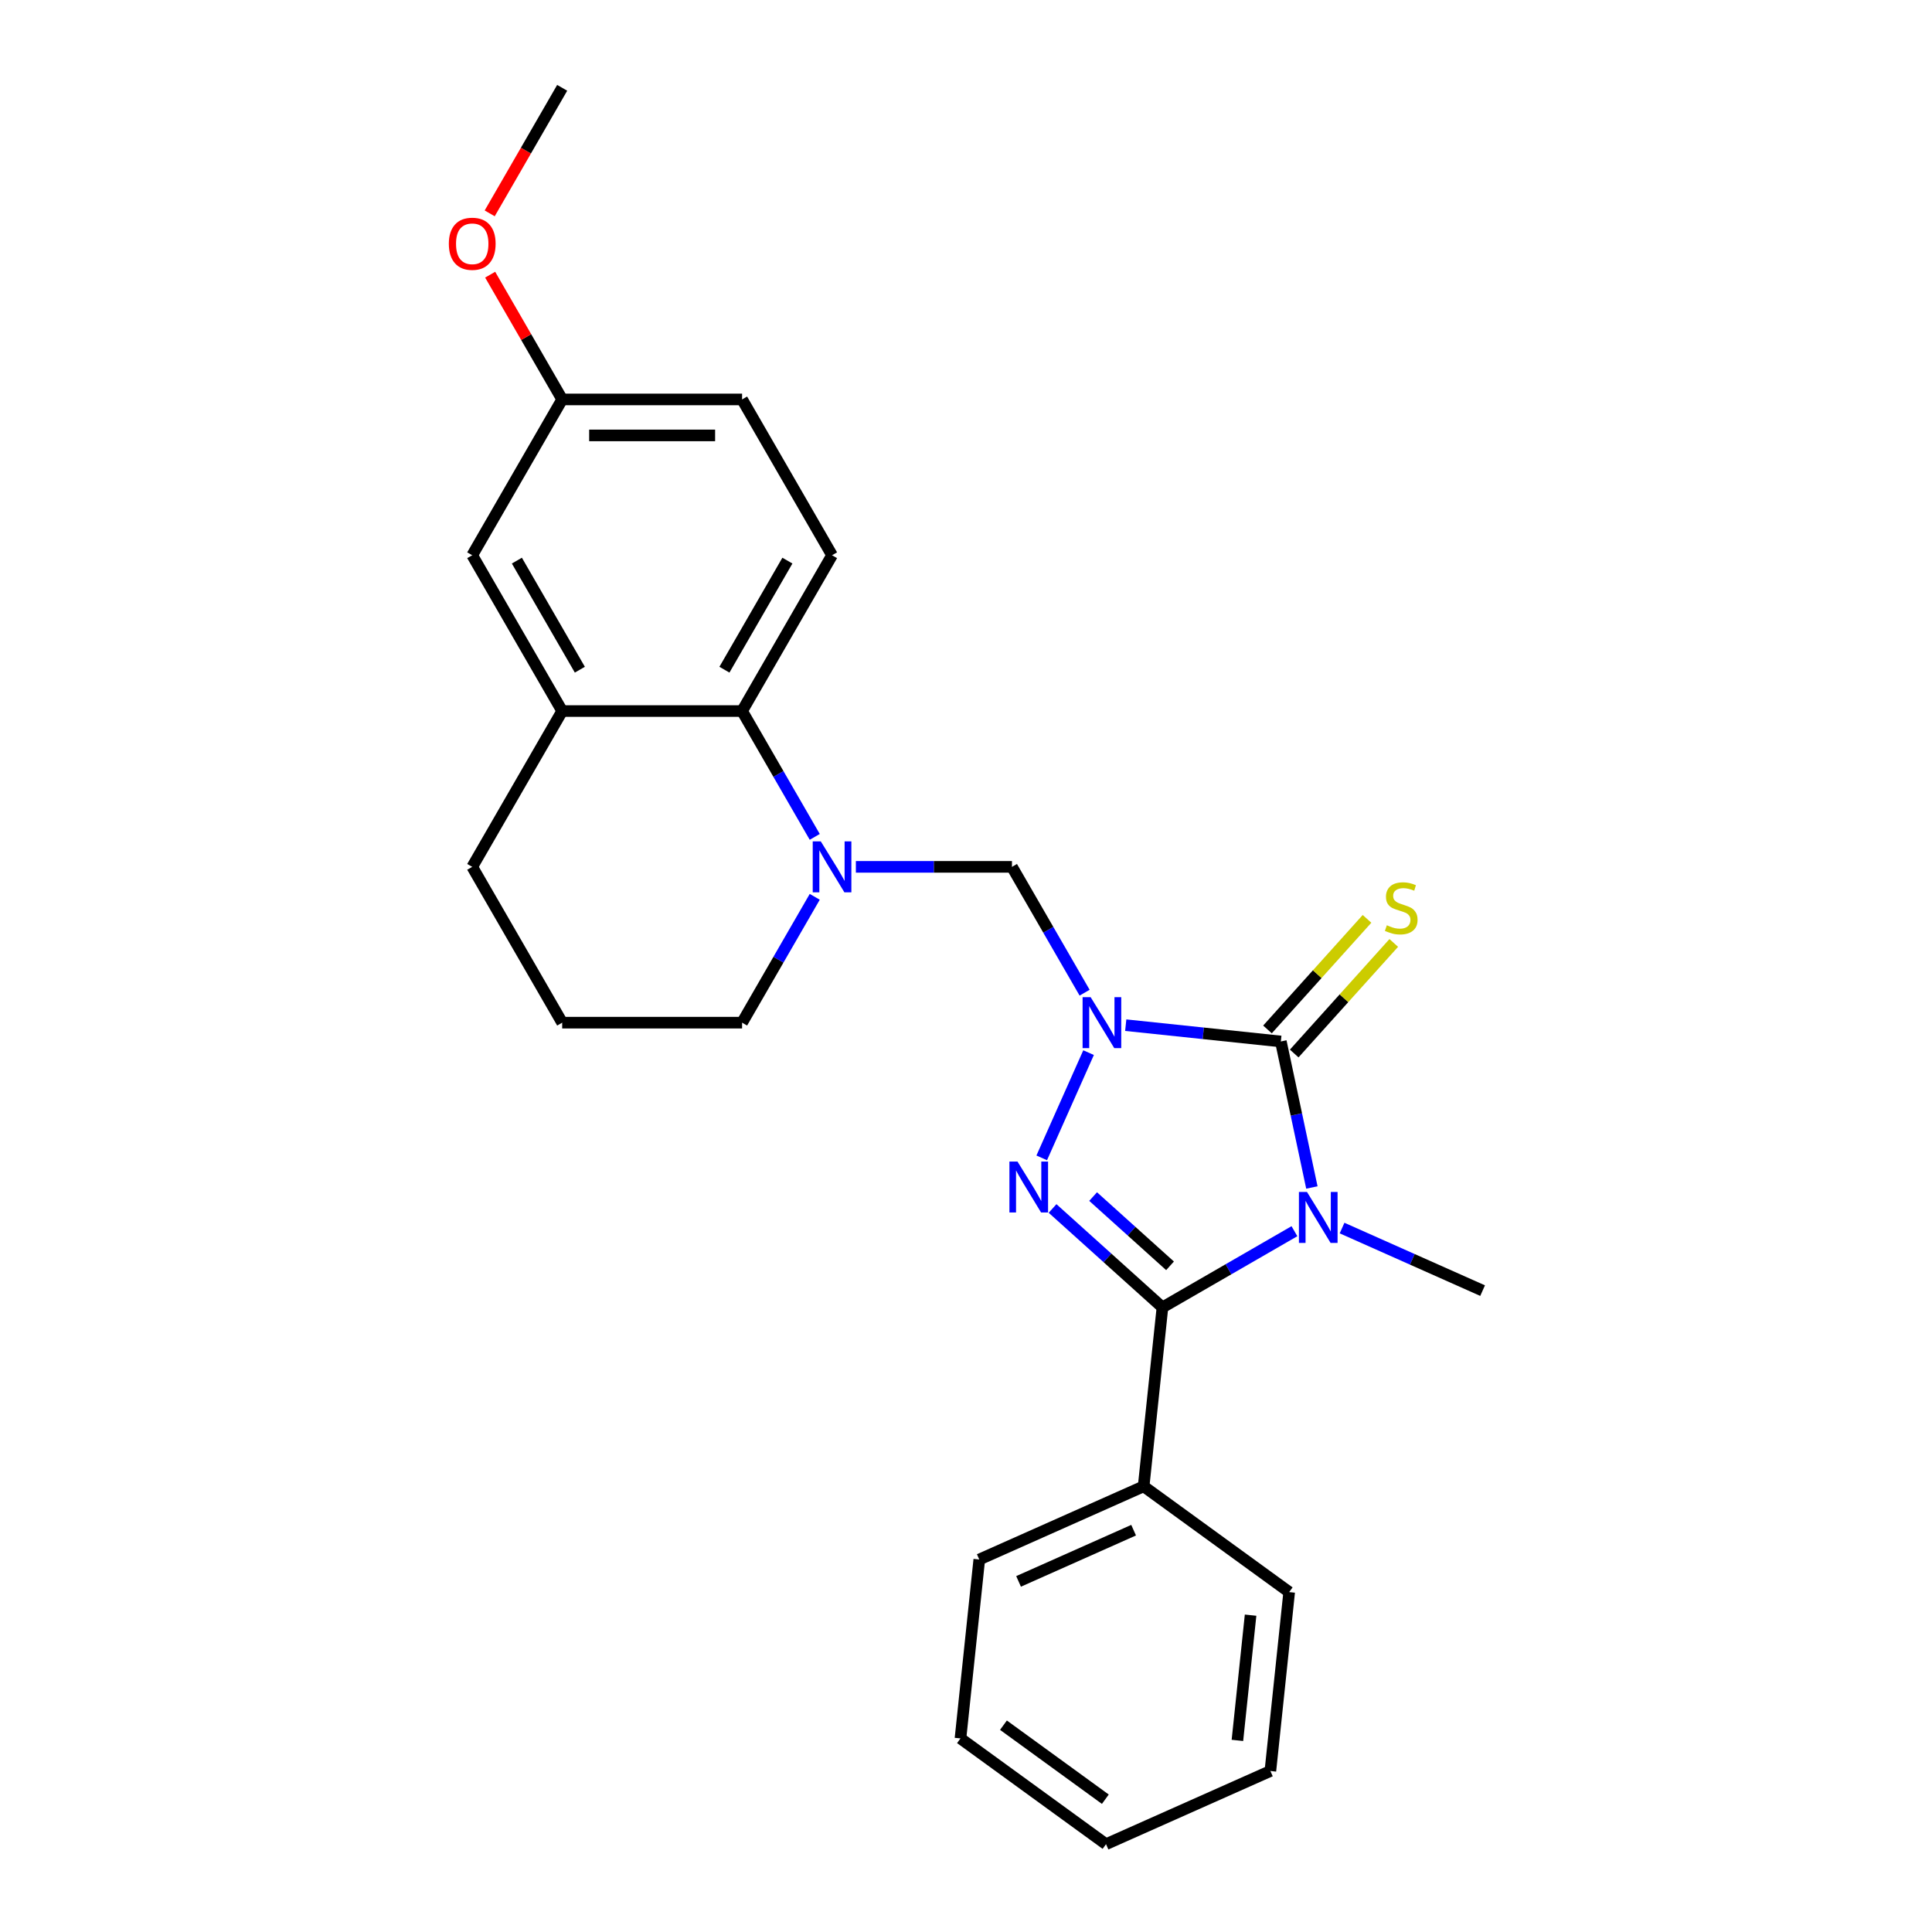 <?xml version='1.0' encoding='iso-8859-1'?>
<svg version='1.1' baseProfile='full'
              xmlns='http://www.w3.org/2000/svg'
                      xmlns:rdkit='http://www.rdkit.org/xml'
                      xmlns:xlink='http://www.w3.org/1999/xlink'
                  xml:space='preserve'
width='1000px' height='1000px' viewBox='0 0 1000 1000'>
<!-- END OF HEADER -->
<rect style='opacity:1.0;fill:#FFFFFF;stroke:none' width='1000' height='1000' x='0' y='0'> </rect>
<path class='bond-1' d='M 582.68,530.625 L 622.821,534.844' style='fill:none;fill-rule:evenodd;stroke:#0000FF;stroke-width:6px;stroke-linecap:butt;stroke-linejoin:miter;stroke-opacity:1' />
<path class='bond-1' d='M 622.821,534.844 L 662.962,539.063' style='fill:none;fill-rule:evenodd;stroke:#000000;stroke-width:6px;stroke-linecap:butt;stroke-linejoin:miter;stroke-opacity:1' />
<path class='bond-2' d='M 563.443,544.843 L 539.193,599.311' style='fill:none;fill-rule:evenodd;stroke:#0000FF;stroke-width:6px;stroke-linecap:butt;stroke-linejoin:miter;stroke-opacity:1' />
<path class='bond-5' d='M 561.393,513.815 L 542.591,481.249' style='fill:none;fill-rule:evenodd;stroke:#0000FF;stroke-width:6px;stroke-linecap:butt;stroke-linejoin:miter;stroke-opacity:1' />
<path class='bond-5' d='M 542.591,481.249 L 523.789,448.683' style='fill:none;fill-rule:evenodd;stroke:#000000;stroke-width:6px;stroke-linecap:butt;stroke-linejoin:miter;stroke-opacity:1' />
<path class='bond-0' d='M 679.025,614.636 L 670.994,576.849' style='fill:none;fill-rule:evenodd;stroke:#0000FF;stroke-width:6px;stroke-linecap:butt;stroke-linejoin:miter;stroke-opacity:1' />
<path class='bond-0' d='M 670.994,576.849 L 662.962,539.063' style='fill:none;fill-rule:evenodd;stroke:#000000;stroke-width:6px;stroke-linecap:butt;stroke-linejoin:miter;stroke-opacity:1' />
<path class='bond-12' d='M 694.652,635.639 L 731.023,651.833' style='fill:none;fill-rule:evenodd;stroke:#0000FF;stroke-width:6px;stroke-linecap:butt;stroke-linejoin:miter;stroke-opacity:1' />
<path class='bond-12' d='M 731.023,651.833 L 767.394,668.026' style='fill:none;fill-rule:evenodd;stroke:#000000;stroke-width:6px;stroke-linecap:butt;stroke-linejoin:miter;stroke-opacity:1' />
<path class='bond-25' d='M 669.994,637.268 L 635.835,656.989' style='fill:none;fill-rule:evenodd;stroke:#0000FF;stroke-width:6px;stroke-linecap:butt;stroke-linejoin:miter;stroke-opacity:1' />
<path class='bond-25' d='M 635.835,656.989 L 601.677,676.711' style='fill:none;fill-rule:evenodd;stroke:#000000;stroke-width:6px;stroke-linecap:butt;stroke-linejoin:miter;stroke-opacity:1' />
<path class='bond-8' d='M 669.882,545.294 L 695.646,516.681' style='fill:none;fill-rule:evenodd;stroke:#000000;stroke-width:6px;stroke-linecap:butt;stroke-linejoin:miter;stroke-opacity:1' />
<path class='bond-8' d='M 695.646,516.681 L 721.409,488.067' style='fill:none;fill-rule:evenodd;stroke:#CCCC00;stroke-width:6px;stroke-linecap:butt;stroke-linejoin:miter;stroke-opacity:1' />
<path class='bond-8' d='M 656.042,532.832 L 681.805,504.219' style='fill:none;fill-rule:evenodd;stroke:#000000;stroke-width:6px;stroke-linecap:butt;stroke-linejoin:miter;stroke-opacity:1' />
<path class='bond-8' d='M 681.805,504.219 L 707.569,475.605' style='fill:none;fill-rule:evenodd;stroke:#CCCC00;stroke-width:6px;stroke-linecap:butt;stroke-linejoin:miter;stroke-opacity:1' />
<path class='bond-3' d='M 544.804,625.501 L 573.24,651.106' style='fill:none;fill-rule:evenodd;stroke:#0000FF;stroke-width:6px;stroke-linecap:butt;stroke-linejoin:miter;stroke-opacity:1' />
<path class='bond-3' d='M 573.24,651.106 L 601.677,676.711' style='fill:none;fill-rule:evenodd;stroke:#000000;stroke-width:6px;stroke-linecap:butt;stroke-linejoin:miter;stroke-opacity:1' />
<path class='bond-3' d='M 565.797,619.342 L 585.703,637.265' style='fill:none;fill-rule:evenodd;stroke:#0000FF;stroke-width:6px;stroke-linecap:butt;stroke-linejoin:miter;stroke-opacity:1' />
<path class='bond-3' d='M 585.703,637.265 L 605.608,655.189' style='fill:none;fill-rule:evenodd;stroke:#000000;stroke-width:6px;stroke-linecap:butt;stroke-linejoin:miter;stroke-opacity:1' />
<path class='bond-10' d='M 601.677,676.711 L 591.943,769.322' style='fill:none;fill-rule:evenodd;stroke:#000000;stroke-width:6px;stroke-linecap:butt;stroke-linejoin:miter;stroke-opacity:1' />
<path class='bond-4' d='M 442.997,448.683 L 483.393,448.683' style='fill:none;fill-rule:evenodd;stroke:#0000FF;stroke-width:6px;stroke-linecap:butt;stroke-linejoin:miter;stroke-opacity:1' />
<path class='bond-4' d='M 483.393,448.683 L 523.789,448.683' style='fill:none;fill-rule:evenodd;stroke:#000000;stroke-width:6px;stroke-linecap:butt;stroke-linejoin:miter;stroke-opacity:1' />
<path class='bond-6' d='M 421.711,433.169 L 402.909,400.603' style='fill:none;fill-rule:evenodd;stroke:#0000FF;stroke-width:6px;stroke-linecap:butt;stroke-linejoin:miter;stroke-opacity:1' />
<path class='bond-6' d='M 402.909,400.603 L 384.107,368.038' style='fill:none;fill-rule:evenodd;stroke:#000000;stroke-width:6px;stroke-linecap:butt;stroke-linejoin:miter;stroke-opacity:1' />
<path class='bond-14' d='M 421.711,464.197 L 402.909,496.763' style='fill:none;fill-rule:evenodd;stroke:#0000FF;stroke-width:6px;stroke-linecap:butt;stroke-linejoin:miter;stroke-opacity:1' />
<path class='bond-14' d='M 402.909,496.763 L 384.107,529.329' style='fill:none;fill-rule:evenodd;stroke:#000000;stroke-width:6px;stroke-linecap:butt;stroke-linejoin:miter;stroke-opacity:1' />
<path class='bond-7' d='M 384.107,368.038 L 290.985,368.038' style='fill:none;fill-rule:evenodd;stroke:#000000;stroke-width:6px;stroke-linecap:butt;stroke-linejoin:miter;stroke-opacity:1' />
<path class='bond-9' d='M 384.107,368.038 L 430.668,287.392' style='fill:none;fill-rule:evenodd;stroke:#000000;stroke-width:6px;stroke-linecap:butt;stroke-linejoin:miter;stroke-opacity:1' />
<path class='bond-9' d='M 374.962,346.629 L 407.554,290.177' style='fill:none;fill-rule:evenodd;stroke:#000000;stroke-width:6px;stroke-linecap:butt;stroke-linejoin:miter;stroke-opacity:1' />
<path class='bond-11' d='M 290.985,368.038 L 244.424,287.392' style='fill:none;fill-rule:evenodd;stroke:#000000;stroke-width:6px;stroke-linecap:butt;stroke-linejoin:miter;stroke-opacity:1' />
<path class='bond-11' d='M 300.13,346.629 L 267.538,290.177' style='fill:none;fill-rule:evenodd;stroke:#000000;stroke-width:6px;stroke-linecap:butt;stroke-linejoin:miter;stroke-opacity:1' />
<path class='bond-26' d='M 290.985,368.038 L 244.424,448.683' style='fill:none;fill-rule:evenodd;stroke:#000000;stroke-width:6px;stroke-linecap:butt;stroke-linejoin:miter;stroke-opacity:1' />
<path class='bond-15' d='M 430.668,287.392 L 384.107,206.746' style='fill:none;fill-rule:evenodd;stroke:#000000;stroke-width:6px;stroke-linecap:butt;stroke-linejoin:miter;stroke-opacity:1' />
<path class='bond-19' d='M 591.943,769.322 L 506.872,807.198' style='fill:none;fill-rule:evenodd;stroke:#000000;stroke-width:6px;stroke-linecap:butt;stroke-linejoin:miter;stroke-opacity:1' />
<path class='bond-19' d='M 586.758,792.018 L 527.208,818.531' style='fill:none;fill-rule:evenodd;stroke:#000000;stroke-width:6px;stroke-linecap:butt;stroke-linejoin:miter;stroke-opacity:1' />
<path class='bond-20' d='M 591.943,769.322 L 667.28,824.058' style='fill:none;fill-rule:evenodd;stroke:#000000;stroke-width:6px;stroke-linecap:butt;stroke-linejoin:miter;stroke-opacity:1' />
<path class='bond-27' d='M 244.424,287.392 L 290.985,206.746' style='fill:none;fill-rule:evenodd;stroke:#000000;stroke-width:6px;stroke-linecap:butt;stroke-linejoin:miter;stroke-opacity:1' />
<path class='bond-13' d='M 290.985,206.746 L 384.107,206.746' style='fill:none;fill-rule:evenodd;stroke:#000000;stroke-width:6px;stroke-linecap:butt;stroke-linejoin:miter;stroke-opacity:1' />
<path class='bond-13' d='M 304.953,225.37 L 370.139,225.37' style='fill:none;fill-rule:evenodd;stroke:#000000;stroke-width:6px;stroke-linecap:butt;stroke-linejoin:miter;stroke-opacity:1' />
<path class='bond-17' d='M 290.985,206.746 L 272.345,174.46' style='fill:none;fill-rule:evenodd;stroke:#000000;stroke-width:6px;stroke-linecap:butt;stroke-linejoin:miter;stroke-opacity:1' />
<path class='bond-17' d='M 272.345,174.46 L 253.704,142.173' style='fill:none;fill-rule:evenodd;stroke:#FF0000;stroke-width:6px;stroke-linecap:butt;stroke-linejoin:miter;stroke-opacity:1' />
<path class='bond-18' d='M 384.107,529.329 L 290.985,529.329' style='fill:none;fill-rule:evenodd;stroke:#000000;stroke-width:6px;stroke-linecap:butt;stroke-linejoin:miter;stroke-opacity:1' />
<path class='bond-16' d='M 244.424,448.683 L 290.985,529.329' style='fill:none;fill-rule:evenodd;stroke:#000000;stroke-width:6px;stroke-linecap:butt;stroke-linejoin:miter;stroke-opacity:1' />
<path class='bond-21' d='M 253.467,110.437 L 272.226,77.946' style='fill:none;fill-rule:evenodd;stroke:#FF0000;stroke-width:6px;stroke-linecap:butt;stroke-linejoin:miter;stroke-opacity:1' />
<path class='bond-21' d='M 272.226,77.946 L 290.985,45.455' style='fill:none;fill-rule:evenodd;stroke:#000000;stroke-width:6px;stroke-linecap:butt;stroke-linejoin:miter;stroke-opacity:1' />
<path class='bond-22' d='M 506.872,807.198 L 497.139,899.81' style='fill:none;fill-rule:evenodd;stroke:#000000;stroke-width:6px;stroke-linecap:butt;stroke-linejoin:miter;stroke-opacity:1' />
<path class='bond-23' d='M 667.28,824.058 L 657.547,916.669' style='fill:none;fill-rule:evenodd;stroke:#000000;stroke-width:6px;stroke-linecap:butt;stroke-linejoin:miter;stroke-opacity:1' />
<path class='bond-23' d='M 647.298,836.003 L 640.484,900.831' style='fill:none;fill-rule:evenodd;stroke:#000000;stroke-width:6px;stroke-linecap:butt;stroke-linejoin:miter;stroke-opacity:1' />
<path class='bond-28' d='M 497.139,899.81 L 572.476,954.545' style='fill:none;fill-rule:evenodd;stroke:#000000;stroke-width:6px;stroke-linecap:butt;stroke-linejoin:miter;stroke-opacity:1' />
<path class='bond-28' d='M 519.386,892.953 L 572.122,931.268' style='fill:none;fill-rule:evenodd;stroke:#000000;stroke-width:6px;stroke-linecap:butt;stroke-linejoin:miter;stroke-opacity:1' />
<path class='bond-24' d='M 657.547,916.669 L 572.476,954.545' style='fill:none;fill-rule:evenodd;stroke:#000000;stroke-width:6px;stroke-linecap:butt;stroke-linejoin:miter;stroke-opacity:1' />
<path  class='atom-0' d='M 564.521 516.143
L 573.163 530.111
Q 574.019 531.49, 575.397 533.985
Q 576.776 536.481, 576.85 536.63
L 576.85 516.143
L 580.352 516.143
L 580.352 542.515
L 576.738 542.515
L 567.464 527.243
Q 566.383 525.455, 565.229 523.407
Q 564.111 521.358, 563.776 520.725
L 563.776 542.515
L 560.349 542.515
L 560.349 516.143
L 564.521 516.143
' fill='#0000FF'/>
<path  class='atom-1' d='M 676.494 616.964
L 685.135 630.932
Q 685.992 632.31, 687.37 634.806
Q 688.748 637.302, 688.823 637.451
L 688.823 616.964
L 692.324 616.964
L 692.324 643.336
L 688.711 643.336
L 679.436 628.064
Q 678.356 626.276, 677.201 624.227
Q 676.084 622.179, 675.749 621.545
L 675.749 643.336
L 672.322 643.336
L 672.322 616.964
L 676.494 616.964
' fill='#0000FF'/>
<path  class='atom-3' d='M 526.645 601.214
L 535.287 615.182
Q 536.143 616.561, 537.521 619.056
Q 538.9 621.552, 538.974 621.701
L 538.974 601.214
L 542.476 601.214
L 542.476 627.586
L 538.862 627.586
L 529.588 612.314
Q 528.507 610.526, 527.353 608.478
Q 526.235 606.429, 525.9 605.796
L 525.9 627.586
L 522.473 627.586
L 522.473 601.214
L 526.645 601.214
' fill='#0000FF'/>
<path  class='atom-5' d='M 424.838 435.497
L 433.48 449.466
Q 434.337 450.844, 435.715 453.339
Q 437.093 455.835, 437.168 455.984
L 437.168 435.497
L 440.669 435.497
L 440.669 461.869
L 437.056 461.869
L 427.781 446.597
Q 426.701 444.81, 425.546 442.761
Q 424.429 440.712, 424.093 440.079
L 424.093 461.869
L 420.666 461.869
L 420.666 435.497
L 424.838 435.497
' fill='#0000FF'/>
<path  class='atom-9' d='M 717.823 478.912
Q 718.121 479.023, 719.35 479.545
Q 720.579 480.066, 721.92 480.402
Q 723.298 480.699, 724.639 480.699
Q 727.135 480.699, 728.588 479.508
Q 730.04 478.278, 730.04 476.155
Q 730.04 474.702, 729.295 473.808
Q 728.588 472.915, 727.47 472.43
Q 726.353 471.946, 724.49 471.387
Q 722.144 470.68, 720.728 470.009
Q 719.35 469.339, 718.344 467.923
Q 717.376 466.508, 717.376 464.124
Q 717.376 460.809, 719.611 458.76
Q 721.883 456.711, 726.353 456.711
Q 729.407 456.711, 732.871 458.164
L 732.014 461.032
Q 728.848 459.728, 726.464 459.728
Q 723.894 459.728, 722.479 460.809
Q 721.063 461.852, 721.101 463.677
Q 721.101 465.092, 721.808 465.949
Q 722.553 466.806, 723.596 467.29
Q 724.676 467.774, 726.464 468.333
Q 728.848 469.078, 730.264 469.823
Q 731.679 470.568, 732.685 472.095
Q 733.728 473.585, 733.728 476.155
Q 733.728 479.806, 731.27 481.78
Q 728.848 483.717, 724.788 483.717
Q 722.442 483.717, 720.654 483.195
Q 718.903 482.711, 716.817 481.854
L 717.823 478.912
' fill='#CCCC00'/>
<path  class='atom-18' d='M 232.318 126.175
Q 232.318 119.843, 235.447 116.304
Q 238.576 112.765, 244.424 112.765
Q 250.272 112.765, 253.401 116.304
Q 256.53 119.843, 256.53 126.175
Q 256.53 132.582, 253.364 136.232
Q 250.198 139.845, 244.424 139.845
Q 238.613 139.845, 235.447 136.232
Q 232.318 132.619, 232.318 126.175
M 244.424 136.865
Q 248.447 136.865, 250.608 134.183
Q 252.805 131.464, 252.805 126.175
Q 252.805 120.997, 250.608 118.39
Q 248.447 115.745, 244.424 115.745
Q 240.401 115.745, 238.204 118.353
Q 236.043 120.96, 236.043 126.175
Q 236.043 131.501, 238.204 134.183
Q 240.401 136.865, 244.424 136.865
' fill='#FF0000'/>
</svg>
